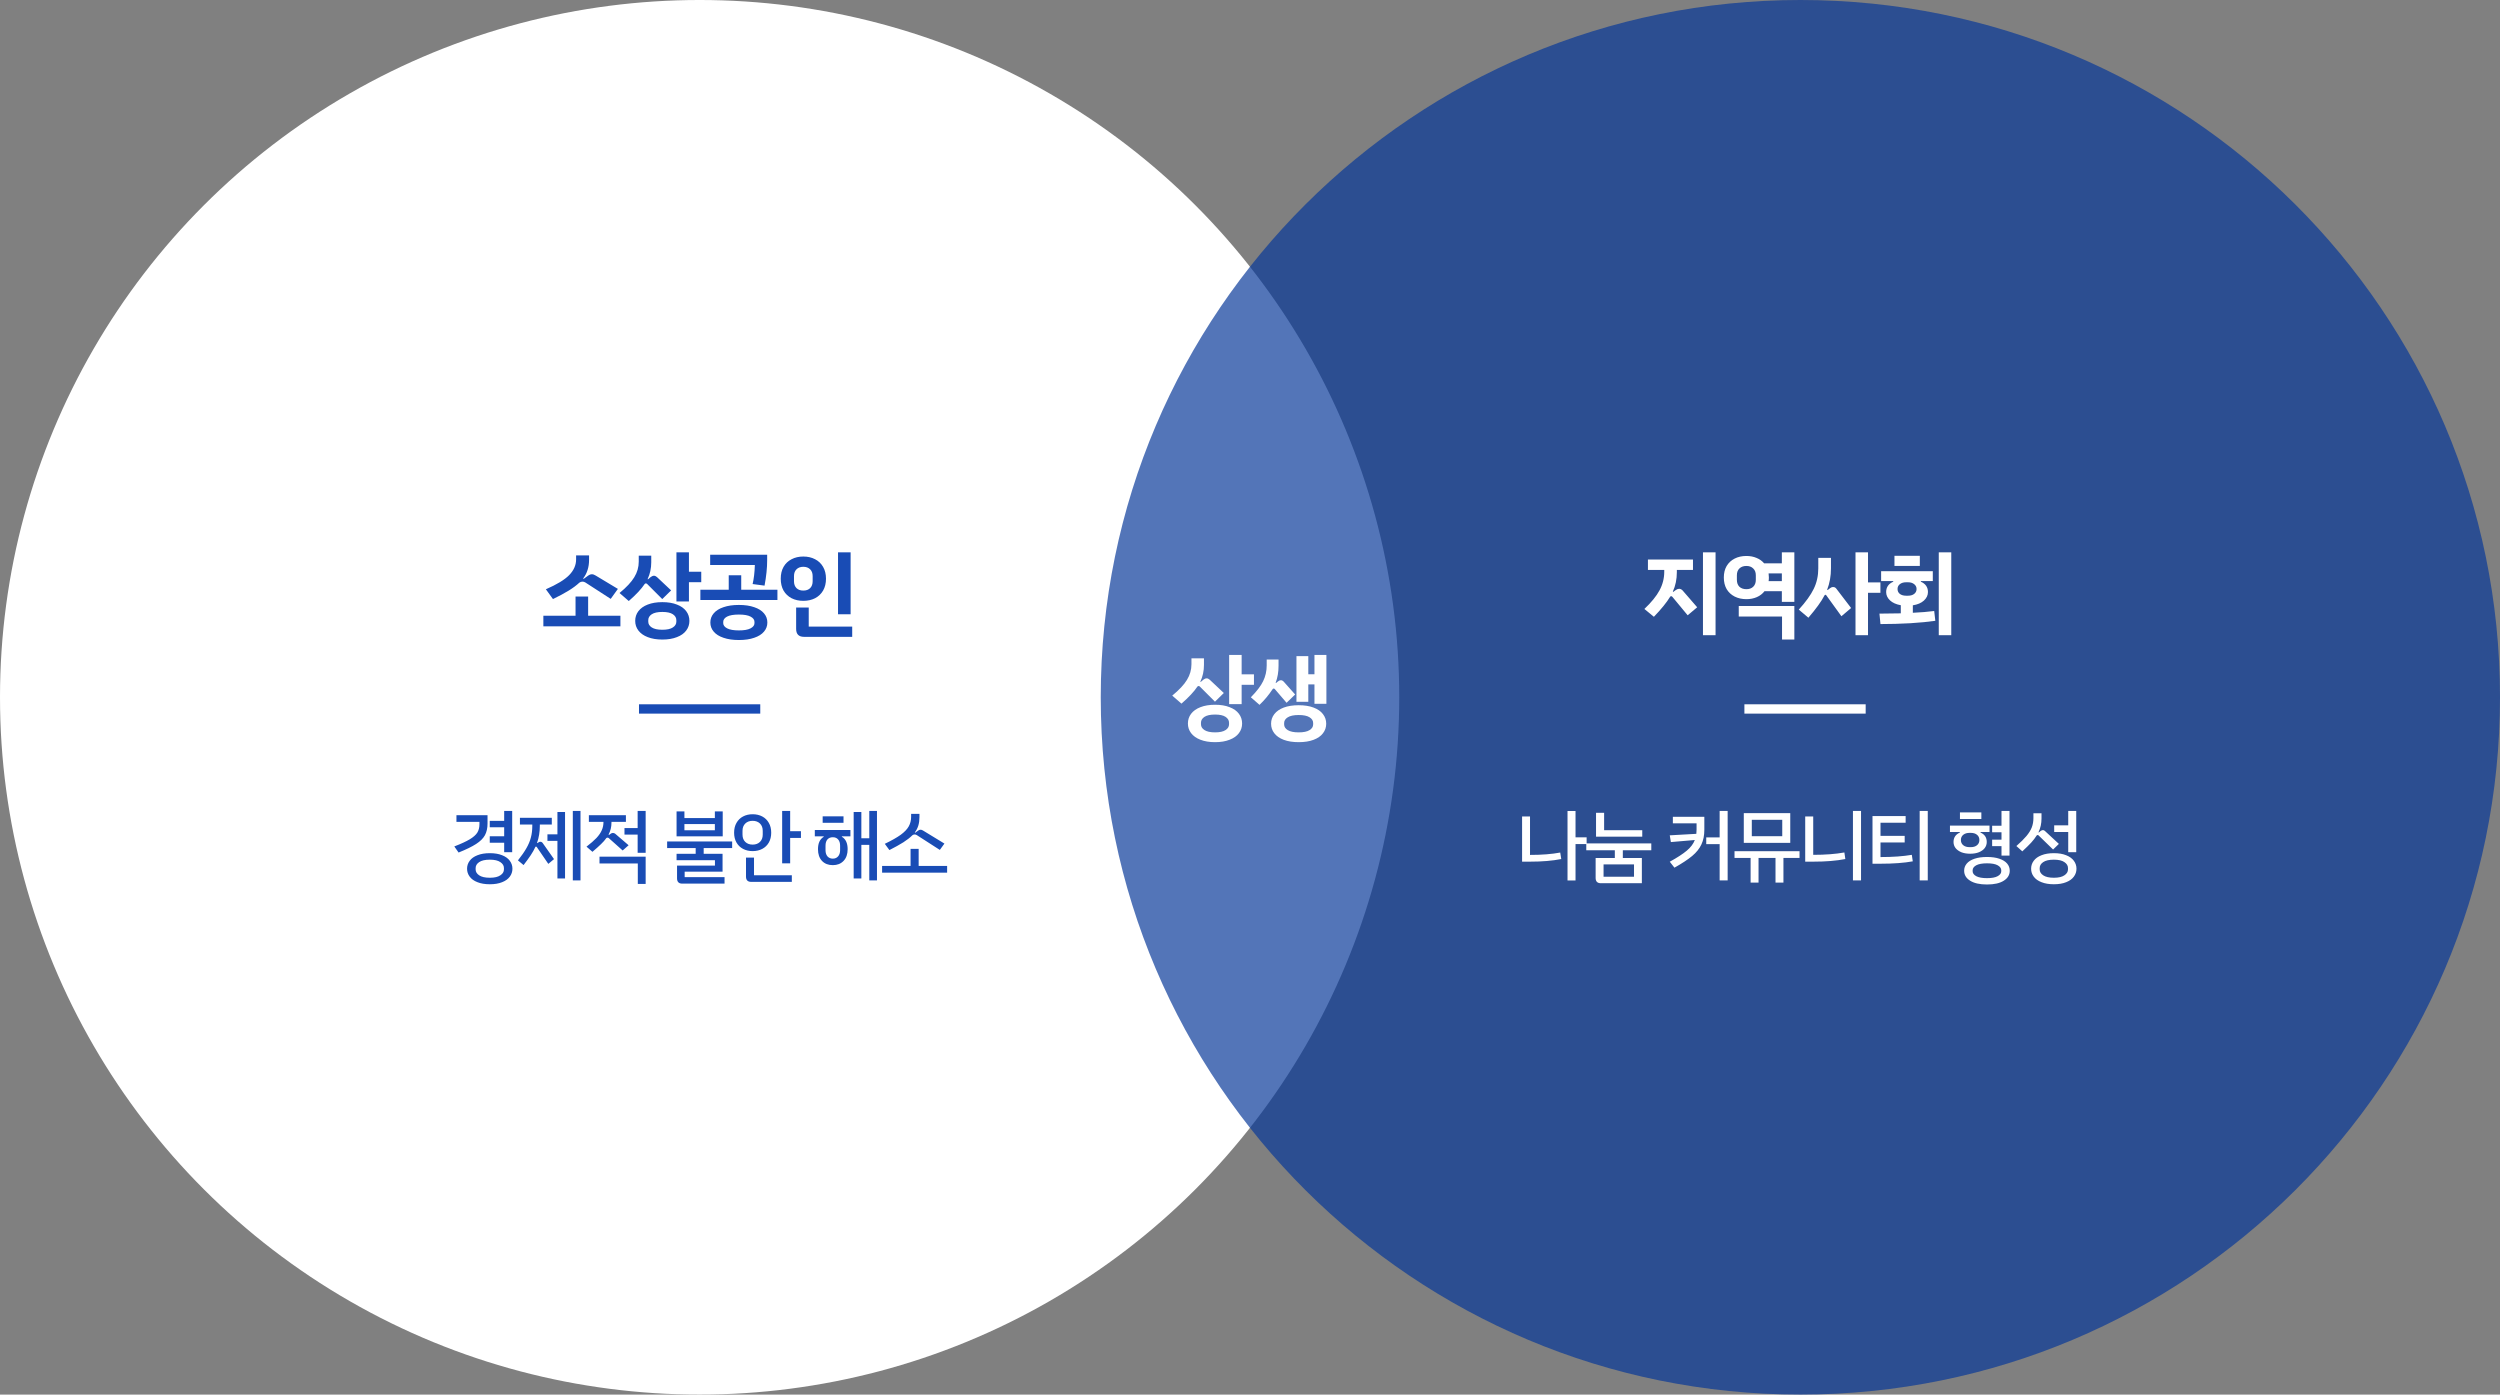 <svg width="536" height="299" viewBox="0 0 536 299" fill="none" xmlns="http://www.w3.org/2000/svg">
<rect x="0" y="0" width="536" height="299" fill="#808080" stroke="none"/>
<ellipse cx="150" cy="149.5" rx="150" ry="149.5" fill="white"/>
<path d="M536 149.5C536 232.067 468.843 299 386 299C303.157 299 236 232.067 236 149.5C236 66.933 303.157 0 386 0C468.843 0 536 66.933 536 149.5Z" fill="#073799" fill-opacity="0.69"/>
<path d="M118.556 128.44L117.036 126.34C119.396 125.313 121.063 124.3 122.036 123.3C123.023 122.287 123.516 121.167 123.516 119.94V119.08H126.296V120.02C126.296 120.82 126.189 121.547 125.976 122.2C125.776 122.853 125.456 123.467 125.016 124.04L125.156 124.1L126.036 123.46C126.343 123.233 126.629 123.12 126.896 123.12C127.149 123.12 127.423 123.213 127.716 123.4L132.476 126.26L130.936 128.4L125.496 124.88C125.296 124.76 125.089 124.7 124.876 124.7C124.649 124.7 124.429 124.773 124.216 124.92C123.603 125.493 122.843 126.06 121.936 126.62C121.029 127.18 119.903 127.787 118.556 128.44ZM133.016 132.02V134.28H116.496V132.02H123.396V127.9H126.096V132.02H133.016ZM150.348 122.58V124.82H147.708V128.96H145.028V118.42H147.708V122.58H150.348ZM134.808 128.86L132.828 127.14C134.308 125.927 135.361 124.8 135.988 123.76C136.628 122.72 136.948 121.6 136.948 120.4V119.14H139.628V120.56C139.628 121.853 139.368 123.053 138.848 124.16L138.928 124.22L139.508 123.72C139.761 123.533 139.995 123.44 140.208 123.44C140.421 123.44 140.635 123.533 140.848 123.72L143.888 126.58L141.988 128.44L138.748 125.2C138.668 125.12 138.575 125.08 138.468 125.08C138.388 125.08 138.308 125.12 138.228 125.2C137.508 126.28 136.368 127.5 134.808 128.86ZM147.808 133.12C147.808 133.893 147.581 134.58 147.128 135.18C146.675 135.793 146.008 136.267 145.128 136.6C144.261 136.947 143.221 137.12 142.008 137.12C140.795 137.12 139.748 136.947 138.868 136.6C138.001 136.267 137.335 135.793 136.868 135.18C136.415 134.58 136.188 133.893 136.188 133.12C136.188 132.333 136.415 131.64 136.868 131.04C137.335 130.427 138.001 129.953 138.868 129.62C139.748 129.273 140.795 129.1 142.008 129.1C143.221 129.1 144.261 129.273 145.128 129.62C146.008 129.953 146.675 130.427 147.128 131.04C147.581 131.64 147.808 132.333 147.808 133.12ZM145.008 132.96C145.008 132.453 144.761 132.033 144.268 131.7C143.775 131.367 143.021 131.2 142.008 131.2C140.995 131.2 140.235 131.367 139.728 131.7C139.235 132.033 138.988 132.453 138.988 132.96V133.28C138.988 133.787 139.235 134.2 139.728 134.52C140.235 134.853 140.995 135.02 142.008 135.02C143.021 135.02 143.775 134.853 144.268 134.52C144.761 134.2 145.008 133.787 145.008 133.28V132.96ZM161.84 121.14H152.26V118.94H164.48V120.1C164.48 121.753 164.293 123.573 163.92 125.56L161.36 125.22C161.627 124.113 161.787 122.753 161.84 121.14ZM166.68 126.44V128.64H150.16V126.44H156.24V123.34H158.92V126.44H166.68ZM164.52 133.46C164.52 134.207 164.28 134.86 163.8 135.42C163.32 135.993 162.62 136.433 161.7 136.74C160.793 137.06 159.7 137.22 158.42 137.22C157.14 137.22 156.04 137.06 155.12 136.74C154.2 136.433 153.5 135.993 153.02 135.42C152.54 134.86 152.3 134.207 152.3 133.46C152.3 132.713 152.54 132.06 153.02 131.5C153.5 130.927 154.2 130.487 155.12 130.18C156.04 129.86 157.14 129.7 158.42 129.7C159.7 129.7 160.793 129.86 161.7 130.18C162.62 130.487 163.32 130.927 163.8 131.5C164.28 132.06 164.52 132.713 164.52 133.46ZM161.76 133.34C161.76 132.873 161.48 132.493 160.92 132.2C160.373 131.907 159.54 131.76 158.42 131.76C157.287 131.76 156.44 131.907 155.88 132.2C155.333 132.493 155.06 132.873 155.06 133.34V133.6C155.06 134.053 155.34 134.427 155.9 134.72C156.46 135.013 157.3 135.16 158.42 135.16C159.54 135.16 160.373 135.013 160.92 134.72C161.48 134.427 161.76 134.053 161.76 133.6V133.34ZM182.372 118.42V131.7H179.672V118.42H182.372ZM167.392 124.08C167.392 123.093 167.592 122.247 167.992 121.54C168.405 120.82 168.979 120.273 169.712 119.9C170.445 119.513 171.285 119.32 172.232 119.32C173.179 119.32 174.019 119.513 174.752 119.9C175.485 120.273 176.059 120.82 176.472 121.54C176.885 122.247 177.092 123.093 177.092 124.08C177.092 125.053 176.885 125.9 176.472 126.62C176.059 127.327 175.485 127.873 174.752 128.26C174.019 128.633 173.179 128.82 172.232 128.82C171.285 128.82 170.445 128.633 169.712 128.26C168.979 127.873 168.405 127.327 167.992 126.62C167.592 125.9 167.392 125.053 167.392 124.08ZM174.232 124.62V123.52C174.232 122.893 174.052 122.407 173.692 122.06C173.332 121.7 172.845 121.52 172.232 121.52C171.619 121.52 171.132 121.7 170.772 122.06C170.412 122.407 170.232 122.893 170.232 123.52V124.62C170.232 125.247 170.412 125.74 170.772 126.1C171.132 126.447 171.619 126.62 172.232 126.62C172.845 126.62 173.332 126.447 173.692 126.1C174.052 125.74 174.232 125.247 174.232 124.62ZM170.692 134.84V130.26H173.392V134.34H182.712V136.54H172.392C171.259 136.54 170.692 135.973 170.692 134.84ZM108.096 180.676H105.002V179.299H108.096V177.361H105.002V176.001H108.096V173.859H109.813V182.716H108.096V180.676ZM98.321 182.784L97.403 181.475C98.843 180.92 99.948 180.41 100.718 179.945C101.489 179.48 102.027 179.004 102.333 178.517C102.639 178.018 102.792 177.423 102.792 176.732V176.205H97.862V174.777H104.526V176.545C104.526 177.542 104.339 178.387 103.965 179.078C103.591 179.758 102.962 180.381 102.078 180.948C101.205 181.515 99.953 182.127 98.321 182.784ZM109.864 186.252C109.864 186.887 109.677 187.453 109.303 187.952C108.929 188.462 108.379 188.859 107.654 189.142C106.929 189.437 106.05 189.584 105.019 189.584C103.988 189.584 103.104 189.437 102.367 189.142C101.63 188.859 101.075 188.462 100.701 187.952C100.327 187.453 100.14 186.887 100.14 186.252C100.14 185.617 100.327 185.051 100.701 184.552C101.075 184.042 101.63 183.645 102.367 183.362C103.104 183.067 103.988 182.92 105.019 182.92C106.05 182.92 106.929 183.067 107.654 183.362C108.379 183.645 108.929 184.042 109.303 184.552C109.677 185.051 109.864 185.617 109.864 186.252ZM108.045 186.116C108.045 185.606 107.79 185.181 107.28 184.841C106.781 184.49 106.028 184.314 105.019 184.314C103.999 184.314 103.234 184.49 102.724 184.841C102.225 185.181 101.976 185.606 101.976 186.116V186.405C101.976 186.904 102.225 187.323 102.724 187.663C103.234 188.014 103.999 188.19 105.019 188.19C106.028 188.19 106.781 188.014 107.28 187.663C107.79 187.323 108.045 186.904 108.045 186.405V186.116ZM124.46 173.859V188.751H122.811V173.859H124.46ZM119.513 174.097H121.145V188.343H119.513V180.285H117.371V178.874H119.513V174.097ZM115.858 180.472C116.051 180.472 116.215 180.563 116.351 180.744L118.782 184.195L117.558 185.215L115.093 181.611C115.037 181.543 114.98 181.509 114.923 181.509C114.855 181.509 114.804 181.543 114.77 181.611C114.521 182.166 114.192 182.75 113.784 183.362C113.376 183.974 112.866 184.677 112.254 185.47L111.047 184.467C111.829 183.481 112.436 182.608 112.866 181.849C113.308 181.078 113.626 180.319 113.818 179.571C114.022 178.823 114.124 177.996 114.124 177.089V176.783H111.472V175.338H118.306V176.783H115.739V177.072C115.739 178.364 115.541 179.577 115.144 180.71L115.229 180.761L115.45 180.608C115.575 180.517 115.711 180.472 115.858 180.472ZM138.428 173.859V182.835H136.711V178.942H133.889V177.531H136.711V173.859H138.428ZM127.021 182.631L125.746 181.526C126.641 180.835 127.349 180.217 127.871 179.673C128.392 179.118 128.772 178.568 129.01 178.024C129.259 177.48 129.384 176.885 129.384 176.239V176.205H126.256V174.777H134.195V176.205H131.101V176.341C131.101 177.293 130.891 178.16 130.472 178.942L130.574 179.01L130.931 178.755C131.078 178.642 131.237 178.585 131.407 178.585C131.588 178.585 131.752 178.642 131.9 178.755L134.773 181.22L133.498 182.342L130.523 179.69C130.443 179.622 130.353 179.588 130.251 179.588C130.149 179.588 130.064 179.622 129.996 179.69C129.69 180.121 129.31 180.551 128.857 180.982C128.415 181.413 127.803 181.962 127.021 182.631ZM128.534 183.668H138.428V189.516H136.745V185.13H128.534V183.668ZM154.95 179.316H145.056V173.961H146.739V175.389H153.267V173.961H154.95V179.316ZM153.267 176.681H146.739V178.007H153.267V176.681ZM150.87 181.832V183.056H154.916V186.881H146.79V188.054H155.341V189.448H146.263C145.901 189.448 145.623 189.352 145.43 189.159C145.249 188.966 145.158 188.689 145.158 188.326V185.589H153.284V184.433H145.056V183.056H149.153V181.832H143.033V180.404H156.973V181.832H150.87ZM171.723 178.211V179.656H169.411V185.096H167.694V173.859H169.411V178.211H171.723ZM161.37 182.478C160.599 182.478 159.913 182.319 159.313 182.002C158.712 181.685 158.242 181.231 157.902 180.642C157.562 180.041 157.392 179.339 157.392 178.534C157.392 177.718 157.562 177.015 157.902 176.426C158.242 175.825 158.712 175.366 159.313 175.049C159.913 174.732 160.599 174.573 161.37 174.573C162.14 174.573 162.826 174.732 163.427 175.049C164.027 175.366 164.498 175.825 164.838 176.426C165.178 177.015 165.348 177.718 165.348 178.534C165.348 179.339 165.178 180.041 164.838 180.642C164.498 181.231 164.027 181.685 163.427 182.002C162.826 182.319 162.14 182.478 161.37 182.478ZM161.37 181.084C162.016 181.084 162.537 180.891 162.934 180.506C163.33 180.121 163.529 179.599 163.529 178.942V178.126C163.529 177.469 163.33 176.947 162.934 176.562C162.537 176.177 162.016 175.984 161.37 175.984C160.712 175.984 160.185 176.177 159.789 176.562C159.392 176.947 159.194 177.469 159.194 178.126V178.942C159.194 179.599 159.392 180.121 159.789 180.506C160.185 180.891 160.712 181.084 161.37 181.084ZM161.659 187.663H169.768V189.074H161.047C160.684 189.074 160.406 188.978 160.214 188.785C160.032 188.592 159.942 188.315 159.942 187.952V183.872H161.659V187.663ZM188.024 173.859V188.751H186.375V181.135H184.675V188.343H183.026V174.097H184.675V179.724H186.375V173.859H188.024ZM180.85 176.409H176.379V175.015H180.85V176.409ZM174.696 177.956H182.329V179.316H180.493V179.401C181.321 179.888 181.734 180.778 181.734 182.07C181.734 183.135 181.44 183.974 180.85 184.586C180.272 185.187 179.507 185.487 178.555 185.487C177.592 185.487 176.821 185.187 176.243 184.586C175.665 183.974 175.376 183.135 175.376 182.07C175.376 180.789 175.784 179.905 176.6 179.418V179.316H174.696V177.956ZM180.119 181.322C180.119 180.744 179.978 180.296 179.694 179.979C179.422 179.662 179.043 179.503 178.555 179.503C178.068 179.503 177.683 179.662 177.399 179.979C177.127 180.296 176.991 180.744 176.991 181.322V182.274C176.991 182.841 177.133 183.288 177.416 183.617C177.711 183.934 178.091 184.093 178.555 184.093C179.02 184.093 179.394 183.934 179.677 183.617C179.972 183.288 180.119 182.841 180.119 182.274V181.322ZM190.687 182.257L189.701 180.914C191.163 180.211 192.302 179.565 193.118 178.976C193.934 178.375 194.506 177.775 194.835 177.174C195.175 176.562 195.345 175.882 195.345 175.134V174.488H197.13V175.185C197.13 175.854 197.05 176.454 196.892 176.987C196.733 177.52 196.478 178.018 196.127 178.483L196.229 178.534L196.807 178.109C196.988 177.962 197.175 177.888 197.368 177.888C197.538 177.888 197.719 177.95 197.912 178.075L202.485 180.863L201.499 182.223L196.586 179.061C196.427 178.959 196.263 178.908 196.093 178.908C195.923 178.908 195.764 178.965 195.617 179.078C195.118 179.577 194.472 180.081 193.679 180.591C192.885 181.09 191.888 181.645 190.687 182.257ZM203.063 185.657V187.102H189.123V185.657H195.226V182.002H196.96V185.657H203.063Z" fill="#194CB5"/>
<path d="M367.816 118.42V136.18H365.116V118.42H367.816ZM359.996 126.24C360.263 126.24 360.509 126.353 360.736 126.58L363.876 130.2L361.836 131.92L358.556 127.96C358.463 127.867 358.376 127.82 358.296 127.82C358.216 127.82 358.143 127.86 358.076 127.94C357.356 129.14 356.196 130.573 354.596 132.24L352.556 130.56C354.049 129.147 355.129 127.82 355.796 126.58C356.476 125.327 356.816 123.993 356.816 122.58V122.2H353.316V119.96H362.976V122.2H359.516V122.68C359.516 124.187 359.229 125.573 358.656 126.84L358.756 126.9L359.296 126.5C359.536 126.327 359.769 126.24 359.996 126.24ZM384.708 118.42V129.04H382.028V126.76H378.308C377.881 127.307 377.335 127.727 376.668 128.02C376.001 128.313 375.255 128.46 374.428 128.46C373.481 128.46 372.641 128.273 371.908 127.9C371.175 127.527 370.601 126.993 370.188 126.3C369.788 125.593 369.588 124.767 369.588 123.82C369.588 122.873 369.788 122.053 370.188 121.36C370.601 120.667 371.175 120.133 371.908 119.76C372.641 119.387 373.481 119.2 374.428 119.2C375.228 119.2 375.955 119.34 376.608 119.62C377.261 119.887 377.801 120.273 378.228 120.78H382.028V118.42H384.708ZM376.448 123.34C376.448 122.713 376.261 122.227 375.888 121.88C375.528 121.52 375.041 121.34 374.428 121.34C373.801 121.34 373.301 121.52 372.928 121.88C372.568 122.227 372.388 122.713 372.388 123.34V124.32C372.388 124.947 372.568 125.44 372.928 125.8C373.301 126.147 373.801 126.32 374.428 126.32C375.041 126.32 375.528 126.147 375.888 125.8C376.261 125.44 376.448 124.947 376.448 124.32V123.34ZM382.028 124.6V122.94H379.188C379.228 123.22 379.248 123.513 379.248 123.82C379.248 124.1 379.228 124.36 379.188 124.6H382.028ZM372.788 129.92H384.708V137.12H382.068V132.18H372.788V129.92ZM403.16 127.1H400.5V136.18H397.82V118.42H400.5V124.86H403.16V127.1ZM393.04 125.86C393.307 125.86 393.527 125.973 393.7 126.2L396.88 130.36L394.8 132.12L391.56 127.64C391.52 127.56 391.46 127.52 391.38 127.52C391.313 127.52 391.247 127.56 391.18 127.64C390.82 128.333 390.367 129.053 389.82 129.8C389.287 130.547 388.587 131.427 387.72 132.44L385.66 130.7C387.153 129.06 388.22 127.58 388.86 126.26C389.513 124.927 389.84 123.46 389.84 121.86V119.6H392.56V121.84C392.56 123.507 392.287 125.04 391.74 126.44L391.86 126.5L392.34 126.12C392.553 125.947 392.787 125.86 393.04 125.86ZM418.352 118.42V136.18H415.672V118.42H418.352ZM411.612 121.34H406.172V119.16H411.612V121.34ZM414.692 131L414.932 133.1C413.492 133.313 411.712 133.487 409.592 133.62C407.472 133.74 405.332 133.8 403.172 133.8L402.952 131.56C404.512 131.56 406.039 131.54 407.532 131.5V129.76C406.545 129.587 405.772 129.24 405.212 128.72C404.665 128.2 404.392 127.607 404.392 126.94C404.392 125.9 404.899 125.16 405.912 124.72V124.58H403.312V122.46H414.392V124.58H411.832V124.72C412.845 125.16 413.352 125.9 413.352 126.94C413.352 127.62 413.065 128.227 412.492 128.76C411.919 129.28 411.125 129.62 410.112 129.78V131.38C411.832 131.3 413.359 131.173 414.692 131ZM408.652 127.72H409.092C409.625 127.72 410.059 127.593 410.392 127.34C410.739 127.073 410.912 126.72 410.912 126.28C410.912 125.853 410.739 125.507 410.392 125.24C410.059 124.973 409.625 124.84 409.092 124.84H408.652C408.119 124.84 407.679 124.973 407.332 125.24C406.999 125.507 406.832 125.853 406.832 126.28C406.832 126.72 406.999 127.073 407.332 127.34C407.679 127.593 408.119 127.72 408.652 127.72ZM340.173 180.965H337.793V188.768H336.076V173.876H337.793V179.52H340.173V180.965ZM334.512 182.784L334.733 184.178C332.863 184.552 330.624 184.739 328.018 184.739H326.335V175.049H328.035V183.294C330.562 183.294 332.721 183.124 334.512 182.784ZM352.1 179.384H342.189V174.267H343.923V177.99H352.1V179.384ZM347.935 182.291V183.957H352.015V189.363H343.209C342.846 189.363 342.568 189.267 342.376 189.074C342.194 188.881 342.104 188.604 342.104 188.241V183.957H346.218V182.291H340.098V180.829H354.038V182.291H347.935ZM350.332 185.334H343.804V187.969H350.332V185.334ZM370.408 173.859V188.751H368.691V180.982H365.818V179.537H368.691V173.859H370.408ZM358.661 175.117H365.41V177.905C365.41 179.118 365.2 180.166 364.781 181.05C364.373 181.934 363.715 182.756 362.809 183.515C361.902 184.274 360.633 185.113 359.001 186.031L357.998 184.756C359.618 183.861 360.837 183.067 361.653 182.376C362.48 181.685 363.052 180.925 363.37 180.098L358.236 180.54L357.998 179.095L363.693 178.772C363.727 178.477 363.744 178.177 363.744 177.871V176.528H358.661V175.117ZM383.831 180.71H373.869V174.335H383.831V180.71ZM382.114 175.763H375.586V179.282H382.114V175.763ZM385.82 183.94H382.369V189.227H380.669V183.94H377.031V189.227H375.331V183.94H371.88V182.495H385.82V183.94ZM399.005 173.859V188.751H397.271V173.859H399.005ZM395.435 182.767L395.639 184.178C393.746 184.552 391.457 184.739 388.771 184.739H387.037V175.049H388.754V183.277C391.338 183.277 393.565 183.107 395.435 182.767ZM413.312 173.859V188.751H411.578V173.859H413.312ZM409.895 183.277L410.099 184.671C408.229 185.011 405.934 185.181 403.214 185.181H401.463V174.964H408.569V176.392H403.18V179.214H408.365V180.625H403.18V183.753H403.231C405.804 183.753 408.025 183.594 409.895 183.277ZM429.121 181.407H427.115V180.03H429.121V178.432H427.115V177.038H429.121V173.859H430.838V183.447H429.121V181.407ZM424.803 175.593H420.213V174.182H424.803V175.593ZM422.406 183.039C421.681 183.039 421.046 182.931 420.502 182.716C419.969 182.489 419.556 182.189 419.261 181.815C418.978 181.43 418.836 180.999 418.836 180.523C418.836 179.571 419.289 178.897 420.196 178.5V178.381H418.071V177.004H426.554V178.381H424.616V178.5C425.511 178.885 425.959 179.56 425.959 180.523C425.959 180.999 425.817 181.43 425.534 181.815C425.251 182.189 424.837 182.489 424.293 182.716C423.76 182.931 423.131 183.039 422.406 183.039ZM422.253 181.628H422.559C423.103 181.628 423.539 181.492 423.868 181.22C424.208 180.948 424.378 180.574 424.378 180.098C424.378 179.622 424.208 179.248 423.868 178.976C423.539 178.704 423.103 178.568 422.559 178.568H422.253C421.709 178.568 421.267 178.704 420.927 178.976C420.587 179.248 420.417 179.622 420.417 180.098C420.417 180.574 420.587 180.948 420.927 181.22C421.267 181.492 421.709 181.628 422.253 181.628ZM430.889 186.677C430.889 187.572 430.464 188.286 429.614 188.819C428.775 189.363 427.574 189.635 426.01 189.635C424.446 189.635 423.239 189.363 422.389 188.819C421.539 188.286 421.114 187.572 421.114 186.677C421.114 186.099 421.301 185.589 421.675 185.147C422.049 184.705 422.604 184.359 423.341 184.11C424.078 183.861 424.967 183.736 426.01 183.736C427.053 183.736 427.937 183.861 428.662 184.11C429.399 184.359 429.954 184.705 430.328 185.147C430.702 185.589 430.889 186.099 430.889 186.677ZM429.07 186.592C429.07 186.161 428.815 185.804 428.305 185.521C427.806 185.238 427.041 185.096 426.01 185.096C424.99 185.096 424.219 185.238 423.698 185.521C423.188 185.804 422.933 186.161 422.933 186.592V186.796C422.933 187.215 423.188 187.567 423.698 187.85C424.219 188.133 424.99 188.275 426.01 188.275C427.041 188.275 427.806 188.133 428.305 187.85C428.815 187.567 429.07 187.215 429.07 186.796V186.592ZM443.428 178.381H440.419V176.953H443.428V173.859H445.145V182.716H443.428V178.381ZM436.866 179.027C436.798 179.027 436.73 179.061 436.662 179.129C436.356 179.628 435.96 180.143 435.472 180.676C434.985 181.197 434.356 181.815 433.585 182.529L432.31 181.39C433.228 180.585 433.948 179.871 434.469 179.248C434.991 178.625 435.37 178.013 435.608 177.412C435.846 176.8 435.965 176.126 435.965 175.389V174.369H437.699V175.491C437.699 176.556 437.484 177.537 437.053 178.432L437.138 178.483L437.512 178.16C437.694 178.035 437.858 177.973 438.005 177.973C438.164 177.973 438.306 178.035 438.43 178.16L441.422 180.931L440.181 182.138L437.087 179.129C437.019 179.061 436.946 179.027 436.866 179.027ZM445.196 186.252C445.196 186.887 445.009 187.453 444.635 187.952C444.261 188.462 443.712 188.859 442.986 189.142C442.261 189.437 441.383 189.584 440.351 189.584C439.32 189.584 438.436 189.437 437.699 189.142C436.963 188.859 436.407 188.462 436.033 187.952C435.659 187.453 435.472 186.887 435.472 186.252C435.472 185.617 435.659 185.051 436.033 184.552C436.407 184.042 436.963 183.645 437.699 183.362C438.436 183.067 439.32 182.92 440.351 182.92C441.383 182.92 442.261 183.067 442.986 183.362C443.712 183.645 444.261 184.042 444.635 184.552C445.009 185.051 445.196 185.617 445.196 186.252ZM443.377 186.116C443.377 185.606 443.122 185.181 442.612 184.841C442.114 184.49 441.36 184.314 440.351 184.314C439.331 184.314 438.566 184.49 438.056 184.841C437.558 185.181 437.308 185.606 437.308 186.116V186.405C437.308 186.904 437.558 187.323 438.056 187.663C438.566 188.014 439.331 188.19 440.351 188.19C441.36 188.19 442.114 188.014 442.612 187.663C443.122 187.323 443.377 186.904 443.377 186.405V186.116Z" fill="white"/>
<line x1="137" y1="152" x2="163" y2="152" stroke="#194CB5" stroke-width="2"/>
<line x1="374" y1="152" x2="400" y2="152" stroke="white" stroke-width="2"/>
<path d="M268.848 144.58V146.82H266.208V150.96H263.528V140.42H266.208V144.58H268.848ZM253.308 150.86L251.328 149.14C252.808 147.927 253.861 146.8 254.488 145.76C255.128 144.72 255.448 143.6 255.448 142.4V141.14H258.128V142.56C258.128 143.853 257.868 145.053 257.348 146.16L257.428 146.22L258.008 145.72C258.261 145.533 258.495 145.44 258.708 145.44C258.921 145.44 259.135 145.533 259.348 145.72L262.388 148.58L260.488 150.44L257.248 147.2C257.168 147.12 257.075 147.08 256.968 147.08C256.888 147.08 256.808 147.12 256.728 147.2C256.008 148.28 254.868 149.5 253.308 150.86ZM266.308 155.12C266.308 155.893 266.081 156.58 265.628 157.18C265.175 157.793 264.508 158.267 263.628 158.6C262.761 158.947 261.721 159.12 260.508 159.12C259.295 159.12 258.248 158.947 257.368 158.6C256.501 158.267 255.835 157.793 255.368 157.18C254.915 156.58 254.688 155.893 254.688 155.12C254.688 154.333 254.915 153.64 255.368 153.04C255.835 152.427 256.501 151.953 257.368 151.62C258.248 151.273 259.295 151.1 260.508 151.1C261.721 151.1 262.761 151.273 263.628 151.62C264.508 151.953 265.175 152.427 265.628 153.04C266.081 153.64 266.308 154.333 266.308 155.12ZM263.508 154.96C263.508 154.453 263.261 154.033 262.768 153.7C262.275 153.367 261.521 153.2 260.508 153.2C259.495 153.2 258.735 153.367 258.228 153.7C257.735 154.033 257.488 154.453 257.488 154.96V155.28C257.488 155.787 257.735 156.2 258.228 156.52C258.735 156.853 259.495 157.02 260.508 157.02C261.521 157.02 262.275 156.853 262.768 156.52C263.261 156.2 263.508 155.787 263.508 155.28V154.96ZM284.38 140.42V150.9H281.82V146.74H280.5V150.46H277.96V140.68H280.5V144.56H281.82V140.42H284.38ZM273.08 147.62C272.973 147.62 272.887 147.68 272.82 147.8C271.993 149.04 271.067 150.147 270.04 151.12L268.18 149.5C269.447 148.22 270.327 147.067 270.82 146.04C271.327 145 271.58 143.873 271.58 142.66V141.4H274.12V142.74C274.12 144.087 273.913 145.3 273.5 146.38L273.58 146.44L274 146.1C274.213 145.927 274.42 145.84 274.62 145.84C274.833 145.84 275.04 145.947 275.24 146.16L277.68 148.9L275.84 150.68L273.34 147.76C273.26 147.667 273.173 147.62 273.08 147.62ZM284.34 155.16C284.34 155.933 284.107 156.62 283.64 157.22C283.187 157.82 282.513 158.287 281.62 158.62C280.74 158.953 279.68 159.12 278.44 159.12C277.2 159.12 276.133 158.953 275.24 158.62C274.36 158.287 273.687 157.82 273.22 157.22C272.753 156.62 272.52 155.933 272.52 155.16C272.52 154.387 272.753 153.7 273.22 153.1C273.687 152.5 274.36 152.033 275.24 151.7C276.133 151.367 277.2 151.2 278.44 151.2C279.68 151.2 280.74 151.367 281.62 151.7C282.513 152.033 283.187 152.5 283.64 153.1C284.107 153.7 284.34 154.387 284.34 155.16ZM281.54 155.02C281.54 154.513 281.28 154.1 280.76 153.78C280.253 153.46 279.48 153.3 278.44 153.3C277.387 153.3 276.6 153.467 276.08 153.8C275.573 154.12 275.32 154.527 275.32 155.02V155.32C275.32 155.813 275.58 156.22 276.1 156.54C276.62 156.86 277.4 157.02 278.44 157.02C279.48 157.02 280.253 156.86 280.76 156.54C281.28 156.22 281.54 155.813 281.54 155.32V155.02Z" fill="white"/>
</svg>
